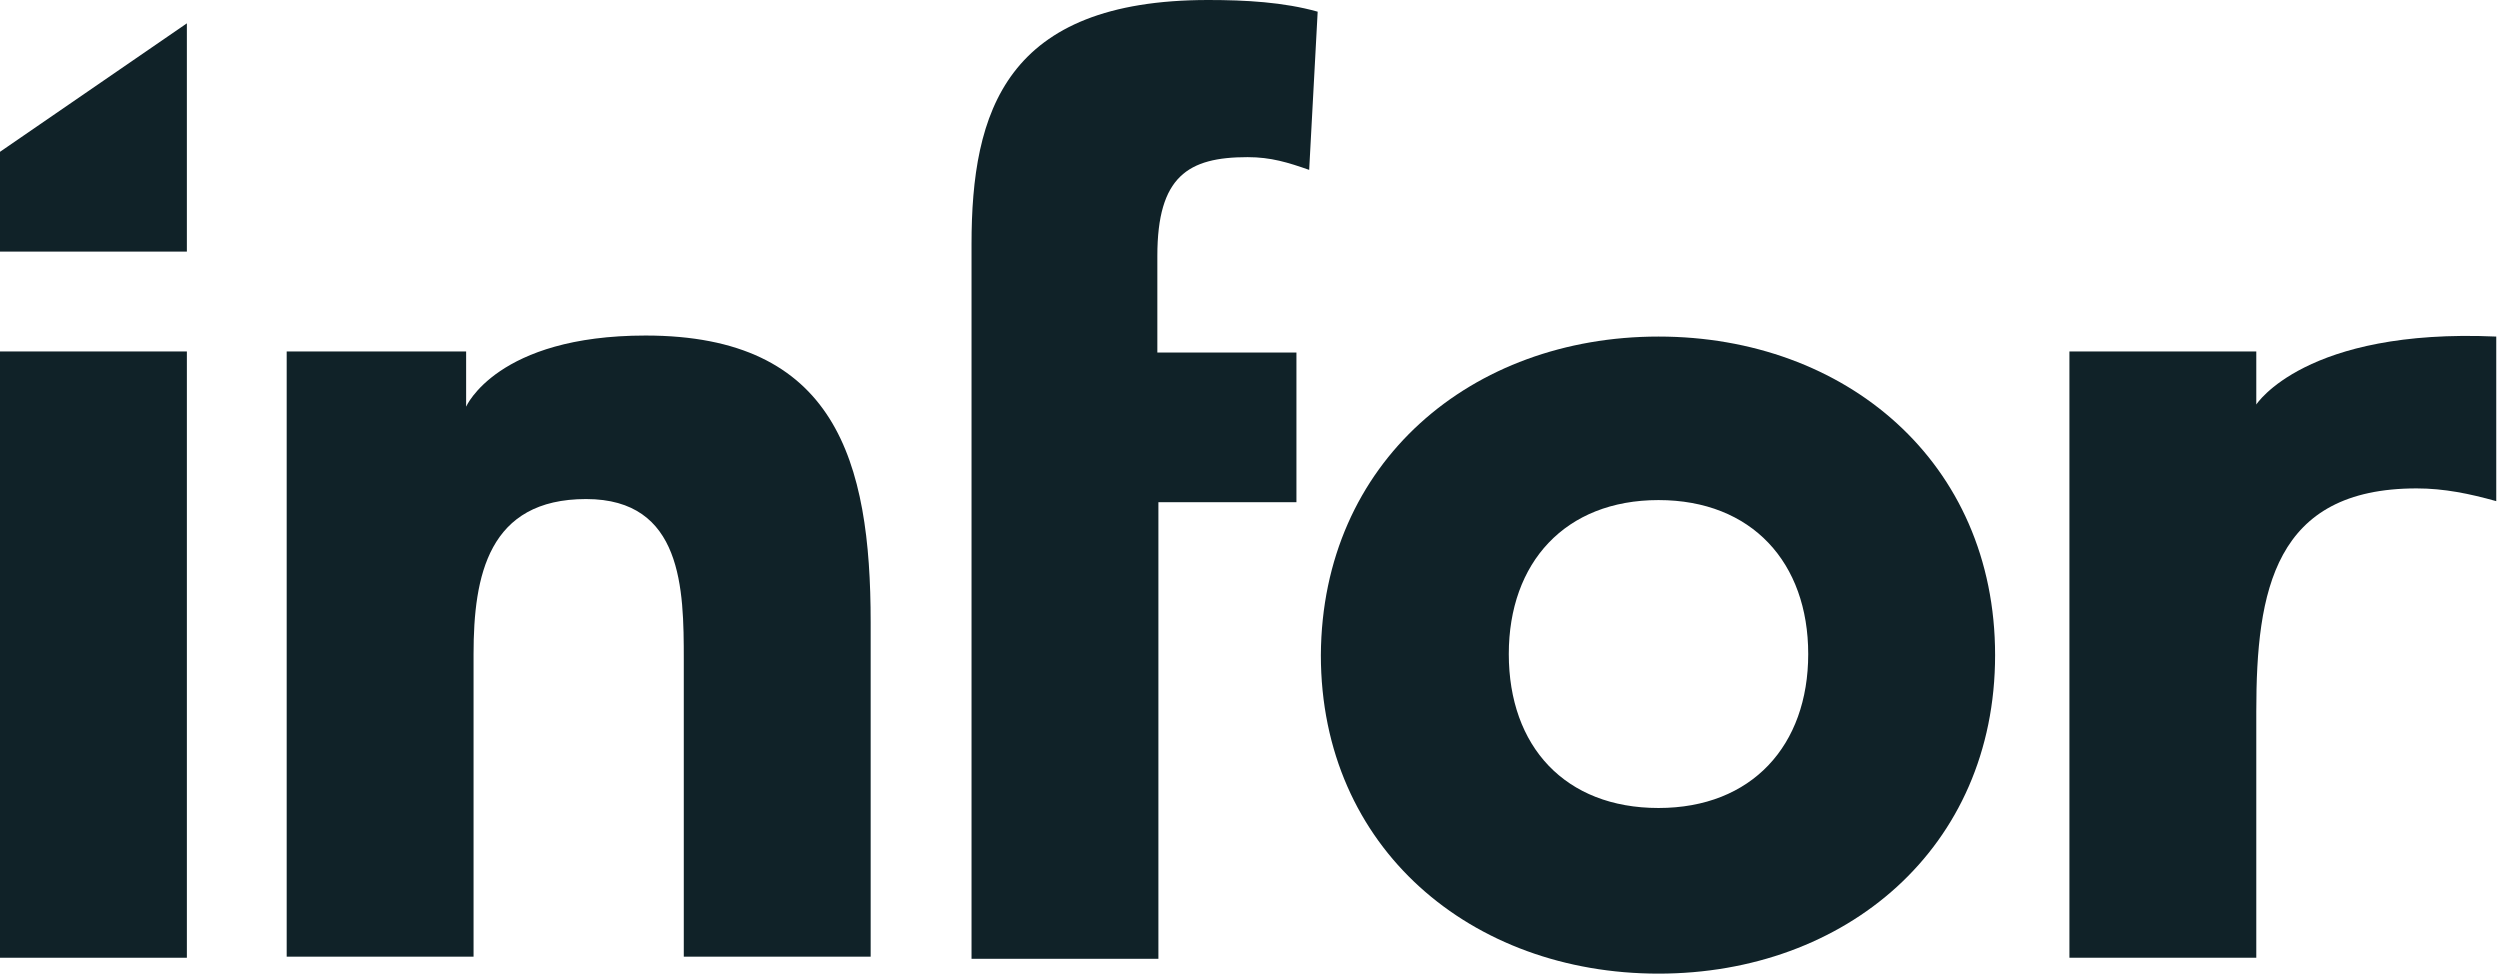 <svg width="390" height="152" viewBox="0 0 390 152" fill="none" xmlns="http://www.w3.org/2000/svg">
<path d="M29.152 54.828H0V149.408H29.152V54.828Z" fill="#102228"/>
<path d="M44.723 54.828H72.716V63.441C72.716 63.441 77.519 52.344 100.708 52.344C130.358 52.344 135.824 71.889 135.824 97.066V149.242H106.671V102.863C106.671 91.931 106.506 77.852 91.433 77.852C76.194 77.852 73.875 89.778 73.875 102.035V149.242H44.723V54.828Z" fill="#102228"/>
<path d="M151.559 38.097C151.559 17.392 156.86 0 188.496 0C194.294 0 200.257 0.331 205.557 1.822L204.232 26.502C200.919 25.343 198.269 24.515 194.625 24.515C185.349 24.515 180.546 27.496 180.546 39.919V54.992H202.244V78.347H180.711V149.572H151.559V38.097Z" fill="#102228"/>
<path d="M258.727 52.504C287.88 52.504 311.235 72.049 311.235 102.195C311.235 132.342 287.88 151.887 258.727 151.887C229.575 151.887 206.054 132.342 206.054 102.195C206.22 72.049 229.575 52.504 258.727 52.504ZM258.727 126.047C273.303 126.047 282.082 116.275 282.082 102.03C282.082 87.785 273.303 78.012 258.727 78.012C244.151 78.012 235.372 87.785 235.372 102.03C235.372 116.44 244.151 126.047 258.727 126.047Z" fill="#102228"/>
<path d="M322.829 54.824H351.981V63.106C351.981 63.106 359.601 51.18 389.416 52.505V78.179C385.275 77.02 381.299 76.191 376.993 76.191C354.797 76.191 351.981 92.093 351.981 110.976V149.404H322.829V54.824Z" fill="#102228"/>
<path d="M0 23.683L29.152 3.641V39.253H0V23.683Z" fill="#102228"/>
</svg>
